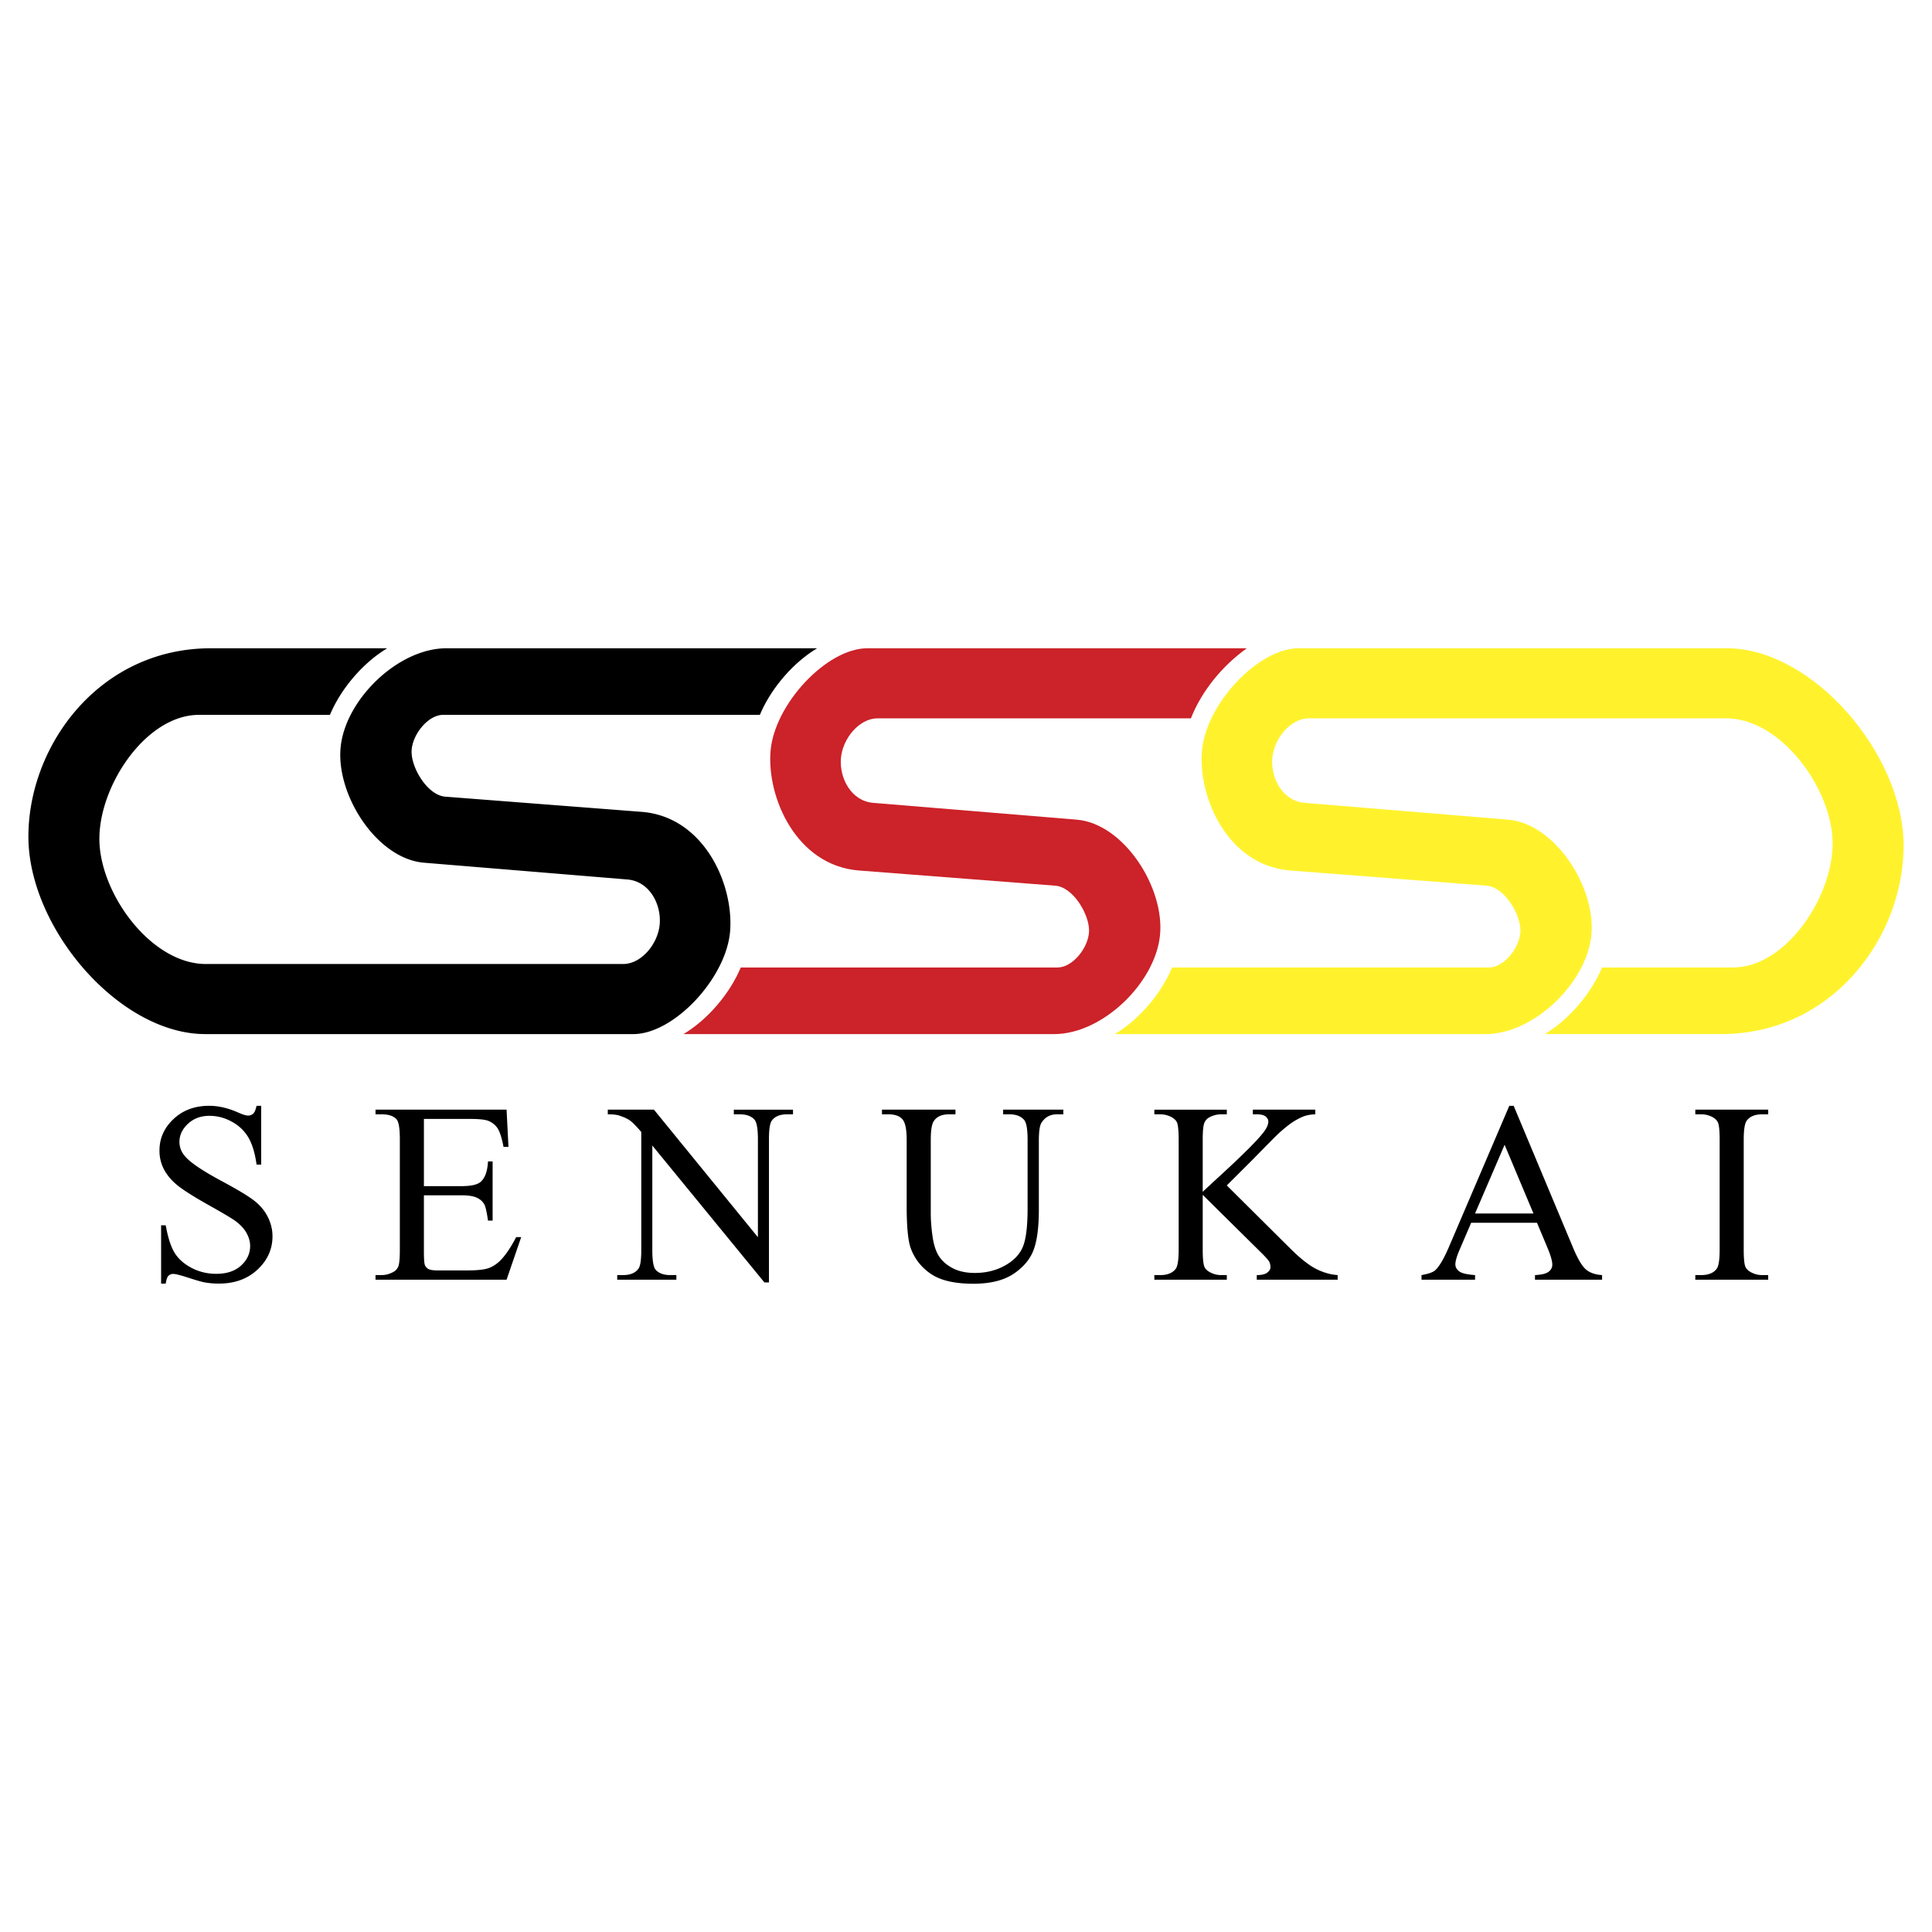 <svg xmlns="http://www.w3.org/2000/svg" width="2500" height="2500" viewBox="0 0 192.756 192.756"><g fill-rule="evenodd" clip-rule="evenodd"><path fill="#fff" d="M0 0h192.756v192.756H0V0z"/><path d="M148.215 103.172h-36.986c2.434-1.459 4.619-4.035 5.715-6.645h31.605c1.5 0 3.094-1.972 3.143-3.62s-1.576-4.403-3.367-4.542l-19.58-1.514c-6.238-.482-9.215-7.257-8.83-11.923.387-4.666 5.598-10.251 9.658-10.251h42.705c8.592 0 17.645 10.585 17.645 19.701s-7.084 18.792-18.205 18.792h-17.594c2.43-1.459 4.619-4.035 5.715-6.645h13.066c5.352 0 10.082-7.236 9.934-12.611-.148-5.375-5.215-12.246-10.619-12.246h-41.64c-1.807 0-3.496 2.02-3.645 4.01-.148 1.991 1.037 4.243 3.23 4.423l20.285 1.674c4.73.391 8.814 6.808 8.318 11.56-.495 4.755-5.745 9.837-10.553 9.837z" fill="#fff22d"/><path d="M105.178 103.172H68.192c2.433-1.459 4.619-4.035 5.715-6.645h31.605c1.5 0 3.094-1.972 3.143-3.62s-1.576-4.403-3.367-4.542l-19.579-1.514c-6.239-.482-9.215-7.257-8.831-11.923.386-4.666 5.598-10.251 9.657-10.251H124.4c-2.396 1.702-4.51 4.244-5.582 6.992H87.543c-1.807 0-3.497 2.02-3.646 4.01-.148 1.991 1.038 4.243 3.23 4.423l20.286 1.674c4.73.391 8.814 6.808 8.318 11.56-.495 4.754-5.745 9.836-10.553 9.836z" fill="#cc2229"/><path d="M26.059 110.326v5.867h-.461c-.154-1.127-.422-2.023-.807-2.689a4.174 4.174 0 0 0-1.661-1.59 4.562 4.562 0 0 0-2.225-.588c-.867 0-1.584.264-2.152.793s-.85 1.133-.85 1.807c0 .518.179.99.538 1.414.517.627 1.746 1.461 3.689 2.502 1.584.85 2.669 1.504 3.246 1.961.581.451 1.029.99 1.34 1.605.312.619.47 1.264.47 1.938 0 1.285-.5 2.393-1.495 3.322-.999.932-2.28 1.396-3.848 1.396-.495 0-.957-.037-1.392-.115-.256-.037-.794-.191-1.606-.453-.811-.264-1.328-.396-1.545-.396a.668.668 0 0 0-.496.188c-.12.125-.209.385-.269.777h-.461v-5.816h.461c.218 1.219.512 2.127.879 2.734.368.602.927 1.105 1.683 1.508.751.396 1.58.598 2.481.598 1.042 0 1.866-.273 2.473-.824.602-.551.905-1.201.905-1.951 0-.42-.115-.838-.342-1.266-.23-.426-.589-.818-1.072-1.188-.325-.25-1.213-.781-2.665-1.596-1.452-.812-2.481-1.461-3.096-1.943-.615-.486-1.076-1.021-1.396-1.602a3.997 3.997 0 0 1-.474-1.93c0-1.217.465-2.264 1.401-3.143.935-.881 2.123-1.32 3.566-1.32.9 0 1.857.219 2.865.662.465.209.798.311.986.311a.747.747 0 0 0 .534-.191c.137-.133.248-.393.333-.781h.463v-.001zm16.235 1.311v6.705h3.729c.969 0 1.614-.145 1.938-.436.436-.385.675-1.059.726-2.029h.461v5.906h-.461c-.116-.824-.235-1.354-.35-1.588-.149-.291-.397-.521-.739-.688-.342-.168-.867-.252-1.576-.252h-3.729v5.594c0 .752.035 1.209.099 1.371a.816.816 0 0 0 .351.389c.166.094.486.141.952.141h2.878c.957 0 1.657-.064 2.088-.201.436-.133.85-.393 1.251-.785.517-.518 1.046-1.299 1.588-2.34h.5l-1.46 4.252H37.465v-.461h.603c.397 0 .777-.098 1.136-.289.269-.133.449-.334.546-.6.094-.268.142-.814.142-1.639v-11.021c0-1.076-.107-1.738-.325-1.99-.299-.334-.799-.5-1.499-.5h-.603v-.465h13.076l.188 3.715h-.491c-.175-.893-.368-1.504-.581-1.836-.214-.334-.526-.59-.944-.766-.333-.123-.923-.188-1.764-.188h-4.655v.001zm18.347-.926h4.603l10.373 12.725v-9.783c0-1.041-.12-1.695-.35-1.951-.312-.35-.799-.525-1.465-.525h-.589v-.465h5.906v.465h-.602c-.718 0-1.226.219-1.525.648-.183.27-.273.877-.273 1.828v14.297h-.453l-11.184-13.66v10.449c0 1.041.111 1.691.337 1.951.316.352.807.525 1.464.525h.598v.461H61.58v-.461h.585c.727 0 1.239-.217 1.542-.652.184-.266.273-.877.273-1.824V112.94c-.491-.576-.867-.957-1.119-1.141-.256-.184-.628-.354-1.119-.512-.244-.072-.611-.111-1.102-.111v-.465h.001zm39.441.465v-.465h6.008v.465h-.641c-.666 0-1.18.277-1.537.838-.176.26-.266.857-.266 1.801v6.879c0 1.705-.166 3.025-.504 3.959-.338.939-1.004 1.748-1.99 2.418-.99.67-2.336 1.008-4.035 1.008-1.853 0-3.258-.32-4.215-.965a5.216 5.216 0 0 1-2.041-2.588c-.266-.744-.402-2.135-.402-4.182v-6.631c0-1.043-.141-1.725-.431-2.051-.286-.324-.752-.486-1.393-.486h-.64v-.465h7.332v.465h-.649c-.701 0-1.204.219-1.503.662-.21.299-.312.928-.312 1.875v7.396c0 .656.06 1.412.179 2.262.124.852.341 1.518.658 1.99.316.475.773.867 1.371 1.176.598.311 1.328.465 2.196.465 1.109 0 2.1-.244 2.975-.727.877-.482 1.479-1.102 1.799-1.857s.482-2.033.482-3.834v-6.871c0-1.059-.119-1.721-.35-1.986-.33-.367-.812-.551-1.453-.551h-.638zm22.316 7.094l6.256 6.217c1.023 1.025 1.9 1.725 2.625 2.098.727.371 1.453.58 2.178.631v.461h-8.07v-.461c.482 0 .832-.08 1.047-.248.213-.162.32-.34.32-.541s-.043-.381-.119-.539c-.082-.158-.342-.451-.783-.889l-5.857-5.789v5.465c0 .859.055 1.428.166 1.699.082.211.256.389.525.539.359.201.734.303 1.137.303h.576v.461h-7.23v-.461h.598c.701 0 1.209-.205 1.529-.615.201-.264.299-.908.299-1.926v-10.961c0-.859-.055-1.432-.162-1.713-.086-.201-.256-.375-.514-.525a2.36 2.36 0 0 0-1.152-.299h-.598v-.465h7.23v.465h-.576c-.395 0-.77.094-1.137.285a1.07 1.07 0 0 0-.539.604c-.102.264-.152.814-.152 1.648v5.193c.17-.158.738-.689 1.717-1.59 2.477-2.268 3.975-3.783 4.492-4.539.221-.334.336-.627.336-.875 0-.193-.09-.363-.264-.508-.176-.146-.471-.219-.889-.219h-.389v-.465h6.23v.465c-.367.01-.699.057-1 .15-.297.088-.666.268-1.102.529-.43.264-.965.688-1.602 1.271-.184.166-1.027 1.021-2.539 2.562l-2.587 2.582zm30.948 3.726h-6.568l-1.148 2.678c-.287.658-.428 1.148-.428 1.479 0 .256.123.482.367.678.248.197.777.326 1.598.385v.461h-5.342v-.461c.707-.127 1.166-.289 1.375-.49.426-.398.896-1.213 1.412-2.439l5.971-13.959h.436l5.906 14.109c.473 1.135.904 1.869 1.293 2.207s.932.529 1.623.572v.461h-6.695v-.461c.674-.033 1.131-.148 1.371-.342.238-.188.357-.422.357-.699 0-.367-.17-.945-.504-1.738l-1.024-2.441zm-.352-.926l-2.879-6.854-2.949 6.854h5.828zm23.42 6.145v.461h-7.273v-.461h.602c.701 0 1.209-.205 1.525-.615.201-.264.303-.908.303-1.926v-10.961c0-.859-.055-1.426-.162-1.699-.086-.209-.256-.389-.512-.539a2.367 2.367 0 0 0-1.154-.299h-.602v-.465h7.273v.465h-.615c-.693 0-1.197.205-1.512.611-.211.268-.316.908-.316 1.926v10.961c0 .859.055 1.428.162 1.699.086.211.26.389.525.539.357.201.738.303 1.141.303h.615zM44.542 64.678h36.985c-2.433 1.46-4.619 4.035-5.714 6.644H44.208c-1.501 0-3.094 1.973-3.143 3.62-.048 1.647 1.576 4.403 3.366 4.542l19.58 1.514c6.238.482 9.215 7.257 8.83 11.923-.385 4.667-5.598 10.25-9.657 10.25H20.478c-8.591 0-17.644-10.585-17.644-19.701s7.084-18.792 18.204-18.792h17.595c-2.431 1.459-4.619 4.035-5.715 6.644H19.852c-5.351 0-10.082 7.236-9.933 12.611.147 5.375 5.215 12.246 10.618 12.246h41.64c1.806 0 3.496-2.019 3.645-4.01s-1.038-4.242-3.23-4.423l-20.285-1.673c-4.731-.39-8.815-6.808-8.319-11.56.495-4.752 5.745-9.835 10.554-9.835z"/></g></svg>